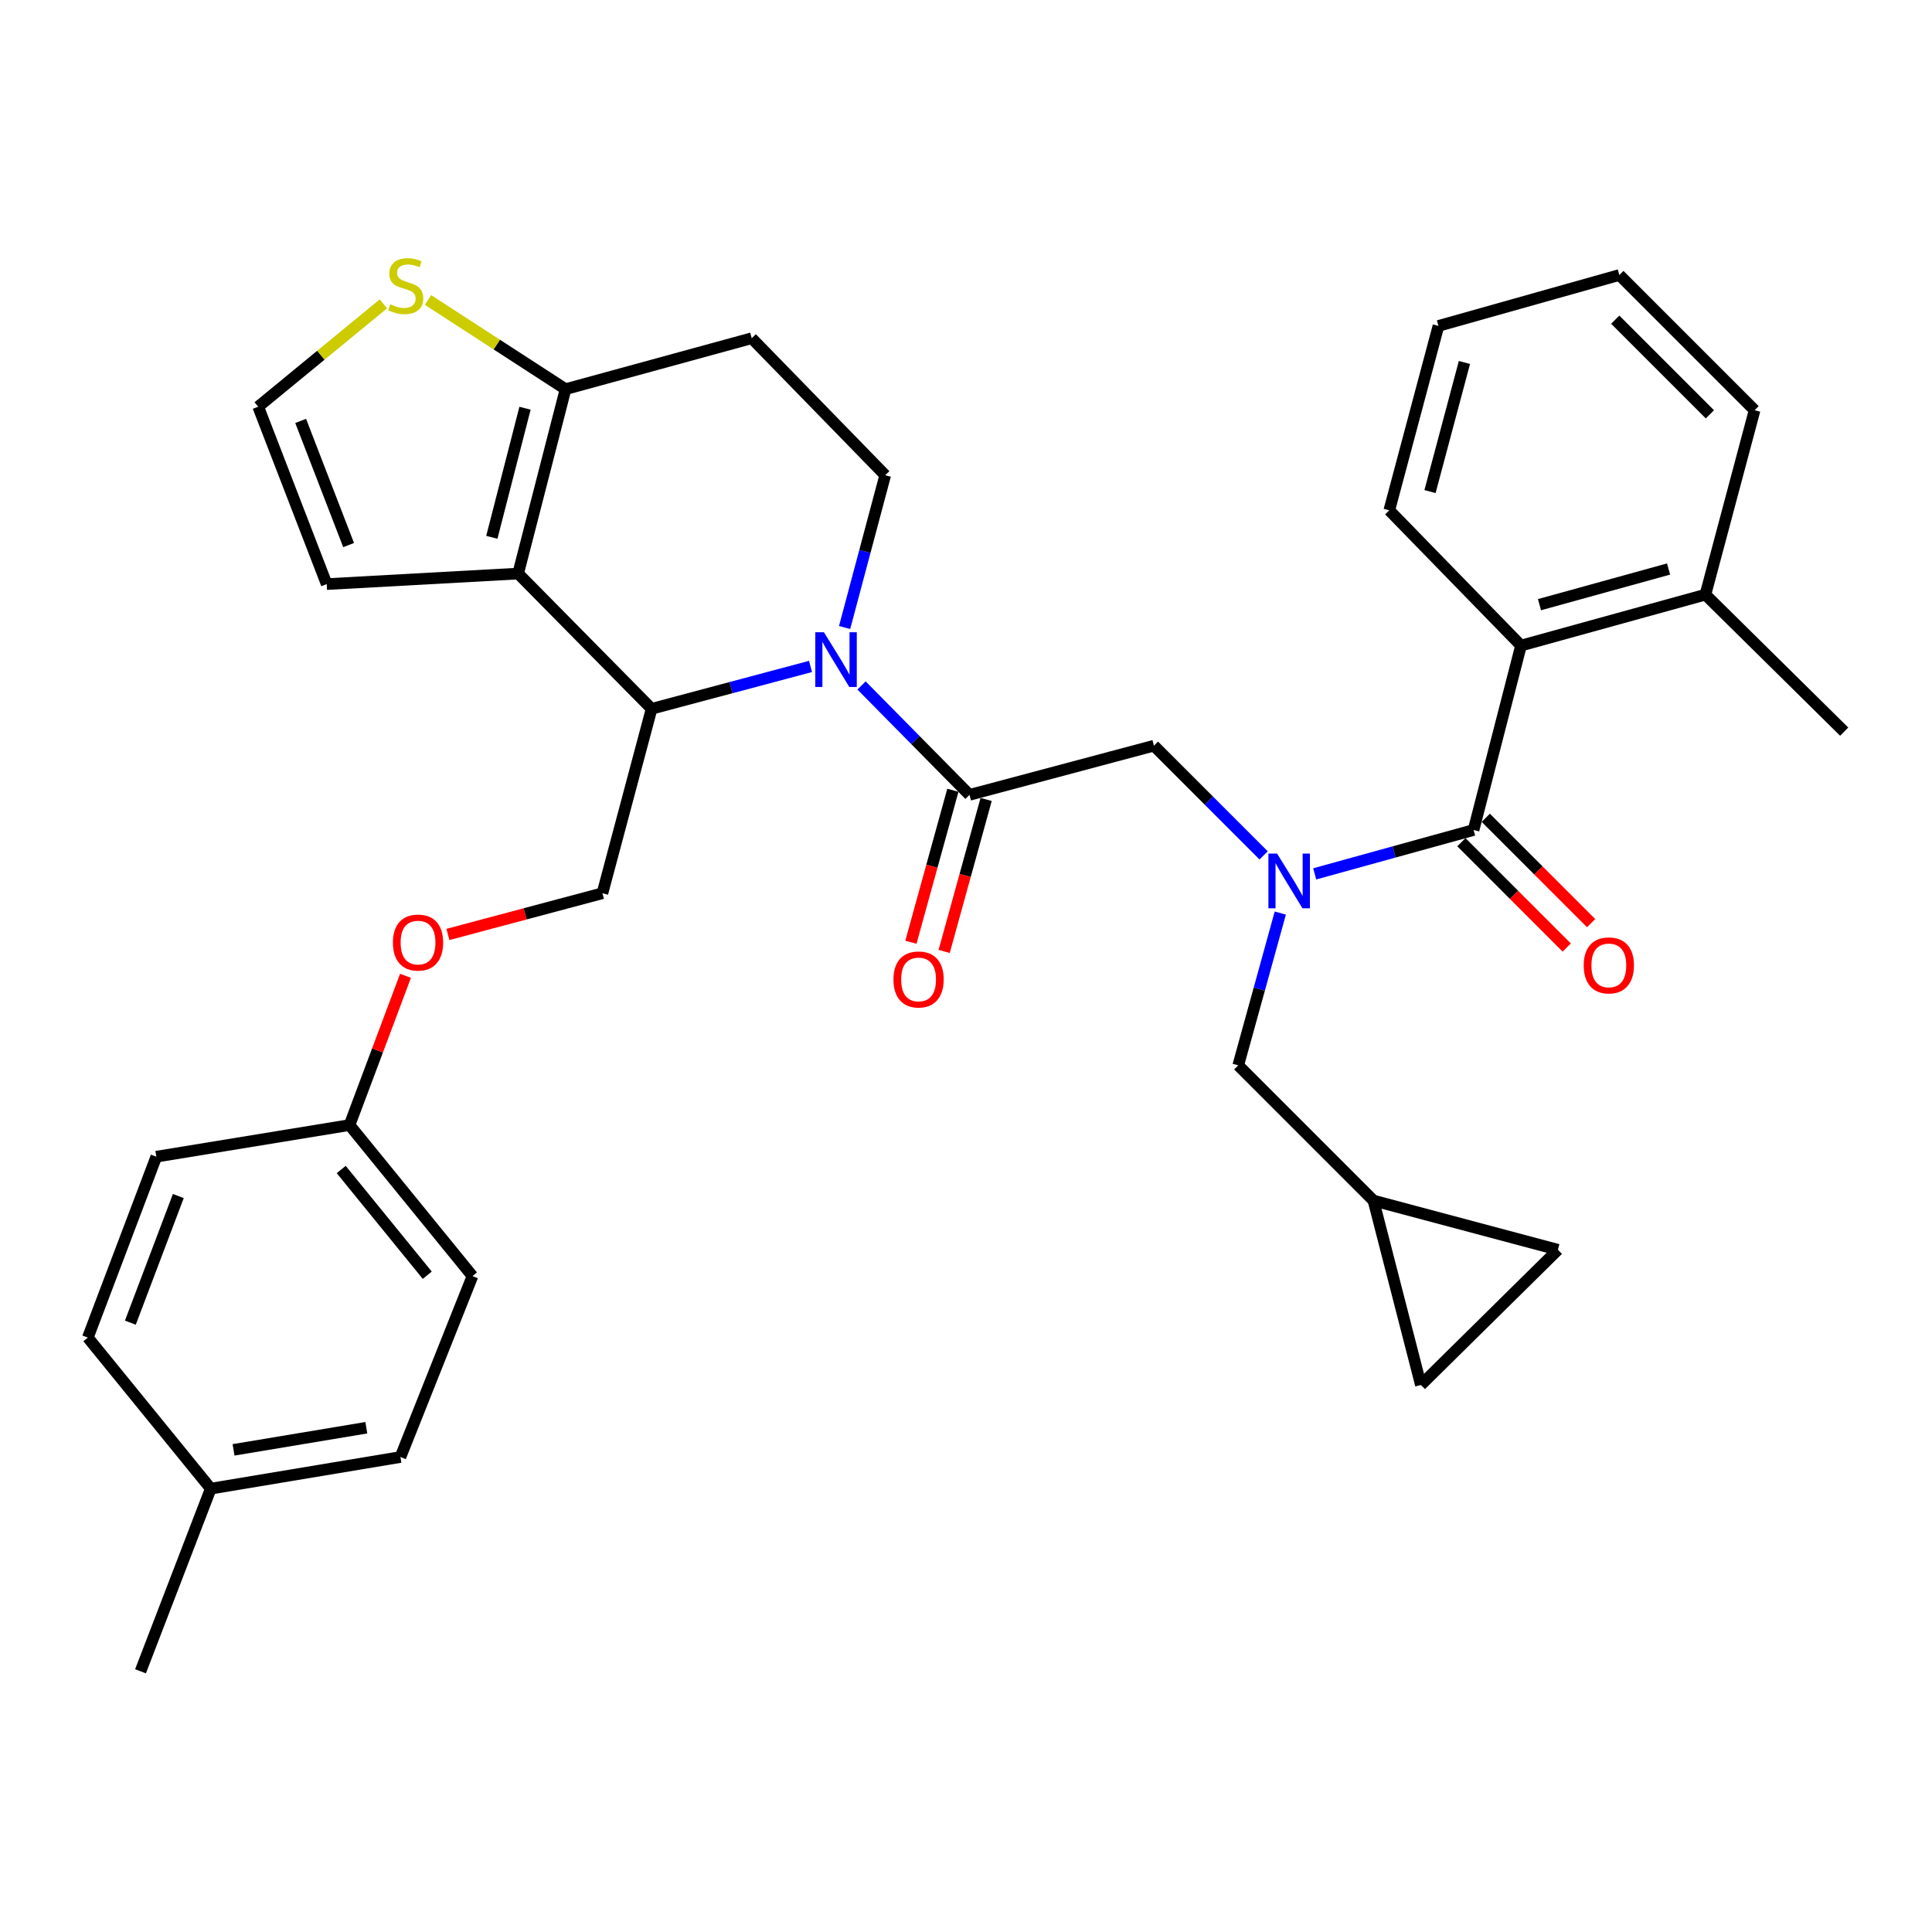 <?xml version='1.0' encoding='iso-8859-1'?>
<svg version='1.1' baseProfile='full'
              xmlns='http://www.w3.org/2000/svg'
                      xmlns:rdkit='http://www.rdkit.org/xml'
                      xmlns:xlink='http://www.w3.org/1999/xlink'
                  xml:space='preserve'
width='1000px' height='1000px' viewBox='0 0 1000 1000'>
<!-- END OF HEADER -->
<rect style='opacity:1.0;fill:#FFFFFF;stroke:none' width='1000' height='1000' x='0' y='0'> </rect>
<path class='bond-0' d='M 787.272,334.149 L 882.722,307.783' style='fill:none;fill-rule:evenodd;stroke:#000000;stroke-width:6px;stroke-linecap:butt;stroke-linejoin:miter;stroke-opacity:1' />
<path class='bond-0' d='M 796.834,312.977 L 863.649,294.521' style='fill:none;fill-rule:evenodd;stroke:#000000;stroke-width:6px;stroke-linecap:butt;stroke-linejoin:miter;stroke-opacity:1' />
<path class='bond-1' d='M 787.272,334.149 L 719.091,264.152' style='fill:none;fill-rule:evenodd;stroke:#000000;stroke-width:6px;stroke-linecap:butt;stroke-linejoin:miter;stroke-opacity:1' />
<path class='bond-2' d='M 787.272,334.149 L 762.723,429.599' style='fill:none;fill-rule:evenodd;stroke:#000000;stroke-width:6px;stroke-linecap:butt;stroke-linejoin:miter;stroke-opacity:1' />
<path class='bond-3' d='M 654.058,442.75 L 625.667,414.358' style='fill:none;fill-rule:evenodd;stroke:#0000FF;stroke-width:6px;stroke-linecap:butt;stroke-linejoin:miter;stroke-opacity:1' />
<path class='bond-3' d='M 625.667,414.358 L 597.276,385.967' style='fill:none;fill-rule:evenodd;stroke:#000000;stroke-width:6px;stroke-linecap:butt;stroke-linejoin:miter;stroke-opacity:1' />
<path class='bond-4' d='M 680.489,452.314 L 721.606,440.956' style='fill:none;fill-rule:evenodd;stroke:#0000FF;stroke-width:6px;stroke-linecap:butt;stroke-linejoin:miter;stroke-opacity:1' />
<path class='bond-4' d='M 721.606,440.956 L 762.723,429.599' style='fill:none;fill-rule:evenodd;stroke:#000000;stroke-width:6px;stroke-linecap:butt;stroke-linejoin:miter;stroke-opacity:1' />
<path class='bond-5' d='M 662.678,472.6 L 651.793,512.012' style='fill:none;fill-rule:evenodd;stroke:#0000FF;stroke-width:6px;stroke-linecap:butt;stroke-linejoin:miter;stroke-opacity:1' />
<path class='bond-5' d='M 651.793,512.012 L 640.907,551.424' style='fill:none;fill-rule:evenodd;stroke:#000000;stroke-width:6px;stroke-linecap:butt;stroke-linejoin:miter;stroke-opacity:1' />
<path class='bond-6' d='M 756.408,435.914 L 783.674,463.18' style='fill:none;fill-rule:evenodd;stroke:#000000;stroke-width:6px;stroke-linecap:butt;stroke-linejoin:miter;stroke-opacity:1' />
<path class='bond-6' d='M 783.674,463.18 L 810.94,490.446' style='fill:none;fill-rule:evenodd;stroke:#FF0000;stroke-width:6px;stroke-linecap:butt;stroke-linejoin:miter;stroke-opacity:1' />
<path class='bond-6' d='M 769.038,423.284 L 796.304,450.55' style='fill:none;fill-rule:evenodd;stroke:#000000;stroke-width:6px;stroke-linecap:butt;stroke-linejoin:miter;stroke-opacity:1' />
<path class='bond-6' d='M 796.304,450.55 L 823.57,477.816' style='fill:none;fill-rule:evenodd;stroke:#FF0000;stroke-width:6px;stroke-linecap:butt;stroke-linejoin:miter;stroke-opacity:1' />
<path class='bond-7' d='M 882.722,307.783 L 954.545,378.694' style='fill:none;fill-rule:evenodd;stroke:#000000;stroke-width:6px;stroke-linecap:butt;stroke-linejoin:miter;stroke-opacity:1' />
<path class='bond-8' d='M 882.722,307.783 L 908.175,212.334' style='fill:none;fill-rule:evenodd;stroke:#000000;stroke-width:6px;stroke-linecap:butt;stroke-linejoin:miter;stroke-opacity:1' />
<path class='bond-9' d='M 719.091,264.152 L 744.544,168.692' style='fill:none;fill-rule:evenodd;stroke:#000000;stroke-width:6px;stroke-linecap:butt;stroke-linejoin:miter;stroke-opacity:1' />
<path class='bond-9' d='M 740.168,254.434 L 757.984,187.613' style='fill:none;fill-rule:evenodd;stroke:#000000;stroke-width:6px;stroke-linecap:butt;stroke-linejoin:miter;stroke-opacity:1' />
<path class='bond-10' d='M 710.905,621.421 L 735.454,716.871' style='fill:none;fill-rule:evenodd;stroke:#000000;stroke-width:6px;stroke-linecap:butt;stroke-linejoin:miter;stroke-opacity:1' />
<path class='bond-11' d='M 710.905,621.421 L 806.364,646.874' style='fill:none;fill-rule:evenodd;stroke:#000000;stroke-width:6px;stroke-linecap:butt;stroke-linejoin:miter;stroke-opacity:1' />
<path class='bond-12' d='M 710.905,621.421 L 640.907,551.424' style='fill:none;fill-rule:evenodd;stroke:#000000;stroke-width:6px;stroke-linecap:butt;stroke-linejoin:miter;stroke-opacity:1' />
<path class='bond-13' d='M 735.454,716.871 L 806.364,646.874' style='fill:none;fill-rule:evenodd;stroke:#000000;stroke-width:6px;stroke-linecap:butt;stroke-linejoin:miter;stroke-opacity:1' />
<path class='bond-14' d='M 419.522,344.945 L 378.397,355.91' style='fill:none;fill-rule:evenodd;stroke:#0000FF;stroke-width:6px;stroke-linecap:butt;stroke-linejoin:miter;stroke-opacity:1' />
<path class='bond-14' d='M 378.397,355.91 L 337.272,366.875' style='fill:none;fill-rule:evenodd;stroke:#000000;stroke-width:6px;stroke-linecap:butt;stroke-linejoin:miter;stroke-opacity:1' />
<path class='bond-15' d='M 445.93,354.796 L 473.873,383.108' style='fill:none;fill-rule:evenodd;stroke:#0000FF;stroke-width:6px;stroke-linecap:butt;stroke-linejoin:miter;stroke-opacity:1' />
<path class='bond-15' d='M 473.873,383.108 L 501.816,411.42' style='fill:none;fill-rule:evenodd;stroke:#000000;stroke-width:6px;stroke-linecap:butt;stroke-linejoin:miter;stroke-opacity:1' />
<path class='bond-16' d='M 437.166,324.793 L 447.675,285.383' style='fill:none;fill-rule:evenodd;stroke:#0000FF;stroke-width:6px;stroke-linecap:butt;stroke-linejoin:miter;stroke-opacity:1' />
<path class='bond-16' d='M 447.675,285.383 L 458.184,245.973' style='fill:none;fill-rule:evenodd;stroke:#000000;stroke-width:6px;stroke-linecap:butt;stroke-linejoin:miter;stroke-opacity:1' />
<path class='bond-17' d='M 493.207,409.042 L 482.344,448.374' style='fill:none;fill-rule:evenodd;stroke:#000000;stroke-width:6px;stroke-linecap:butt;stroke-linejoin:miter;stroke-opacity:1' />
<path class='bond-17' d='M 482.344,448.374 L 471.481,487.706' style='fill:none;fill-rule:evenodd;stroke:#FF0000;stroke-width:6px;stroke-linecap:butt;stroke-linejoin:miter;stroke-opacity:1' />
<path class='bond-17' d='M 510.424,413.797 L 499.561,453.129' style='fill:none;fill-rule:evenodd;stroke:#000000;stroke-width:6px;stroke-linecap:butt;stroke-linejoin:miter;stroke-opacity:1' />
<path class='bond-17' d='M 499.561,453.129 L 488.698,492.461' style='fill:none;fill-rule:evenodd;stroke:#FF0000;stroke-width:6px;stroke-linecap:butt;stroke-linejoin:miter;stroke-opacity:1' />
<path class='bond-18' d='M 501.816,411.42 L 597.276,385.967' style='fill:none;fill-rule:evenodd;stroke:#000000;stroke-width:6px;stroke-linecap:butt;stroke-linejoin:miter;stroke-opacity:1' />
<path class='bond-19' d='M 337.272,366.875 L 268.187,296.878' style='fill:none;fill-rule:evenodd;stroke:#000000;stroke-width:6px;stroke-linecap:butt;stroke-linejoin:miter;stroke-opacity:1' />
<path class='bond-20' d='M 337.272,366.875 L 311.819,462.335' style='fill:none;fill-rule:evenodd;stroke:#000000;stroke-width:6px;stroke-linecap:butt;stroke-linejoin:miter;stroke-opacity:1' />
<path class='bond-21' d='M 458.184,245.973 L 389.09,175.063' style='fill:none;fill-rule:evenodd;stroke:#000000;stroke-width:6px;stroke-linecap:butt;stroke-linejoin:miter;stroke-opacity:1' />
<path class='bond-22' d='M 389.09,175.063 L 292.727,201.428' style='fill:none;fill-rule:evenodd;stroke:#000000;stroke-width:6px;stroke-linecap:butt;stroke-linejoin:miter;stroke-opacity:1' />
<path class='bond-23' d='M 268.187,296.878 L 292.727,201.428' style='fill:none;fill-rule:evenodd;stroke:#000000;stroke-width:6px;stroke-linecap:butt;stroke-linejoin:miter;stroke-opacity:1' />
<path class='bond-23' d='M 254.569,278.113 L 271.747,211.298' style='fill:none;fill-rule:evenodd;stroke:#000000;stroke-width:6px;stroke-linecap:butt;stroke-linejoin:miter;stroke-opacity:1' />
<path class='bond-24' d='M 268.187,296.878 L 169.096,302.336' style='fill:none;fill-rule:evenodd;stroke:#000000;stroke-width:6px;stroke-linecap:butt;stroke-linejoin:miter;stroke-opacity:1' />
<path class='bond-25' d='M 292.727,201.428 L 257.135,178.349' style='fill:none;fill-rule:evenodd;stroke:#000000;stroke-width:6px;stroke-linecap:butt;stroke-linejoin:miter;stroke-opacity:1' />
<path class='bond-25' d='M 257.135,178.349 L 221.544,155.27' style='fill:none;fill-rule:evenodd;stroke:#CCCC00;stroke-width:6px;stroke-linecap:butt;stroke-linejoin:miter;stroke-opacity:1' />
<path class='bond-26' d='M 198.448,157.274 L 166.044,183.896' style='fill:none;fill-rule:evenodd;stroke:#CCCC00;stroke-width:6px;stroke-linecap:butt;stroke-linejoin:miter;stroke-opacity:1' />
<path class='bond-26' d='M 166.044,183.896 L 133.641,210.518' style='fill:none;fill-rule:evenodd;stroke:#000000;stroke-width:6px;stroke-linecap:butt;stroke-linejoin:miter;stroke-opacity:1' />
<path class='bond-27' d='M 133.641,210.518 L 169.096,302.336' style='fill:none;fill-rule:evenodd;stroke:#000000;stroke-width:6px;stroke-linecap:butt;stroke-linejoin:miter;stroke-opacity:1' />
<path class='bond-27' d='M 155.621,217.856 L 180.44,282.129' style='fill:none;fill-rule:evenodd;stroke:#000000;stroke-width:6px;stroke-linecap:butt;stroke-linejoin:miter;stroke-opacity:1' />
<path class='bond-28' d='M 180.914,582.335 L 80.91,598.698' style='fill:none;fill-rule:evenodd;stroke:#000000;stroke-width:6px;stroke-linecap:butt;stroke-linejoin:miter;stroke-opacity:1' />
<path class='bond-29' d='M 180.914,582.335 L 244.551,660.508' style='fill:none;fill-rule:evenodd;stroke:#000000;stroke-width:6px;stroke-linecap:butt;stroke-linejoin:miter;stroke-opacity:1' />
<path class='bond-29' d='M 176.608,605.337 L 221.153,660.058' style='fill:none;fill-rule:evenodd;stroke:#000000;stroke-width:6px;stroke-linecap:butt;stroke-linejoin:miter;stroke-opacity:1' />
<path class='bond-30' d='M 180.914,582.335 L 195.401,543.703' style='fill:none;fill-rule:evenodd;stroke:#000000;stroke-width:6px;stroke-linecap:butt;stroke-linejoin:miter;stroke-opacity:1' />
<path class='bond-30' d='M 195.401,543.703 L 209.888,505.072' style='fill:none;fill-rule:evenodd;stroke:#FF0000;stroke-width:6px;stroke-linecap:butt;stroke-linejoin:miter;stroke-opacity:1' />
<path class='bond-31' d='M 231.839,483.663 L 271.829,472.999' style='fill:none;fill-rule:evenodd;stroke:#FF0000;stroke-width:6px;stroke-linecap:butt;stroke-linejoin:miter;stroke-opacity:1' />
<path class='bond-31' d='M 271.829,472.999 L 311.819,462.335' style='fill:none;fill-rule:evenodd;stroke:#000000;stroke-width:6px;stroke-linecap:butt;stroke-linejoin:miter;stroke-opacity:1' />
<path class='bond-32' d='M 109.091,770.515 L 207.27,754.152' style='fill:none;fill-rule:evenodd;stroke:#000000;stroke-width:6px;stroke-linecap:butt;stroke-linejoin:miter;stroke-opacity:1' />
<path class='bond-32' d='M 120.882,750.442 L 189.607,738.988' style='fill:none;fill-rule:evenodd;stroke:#000000;stroke-width:6px;stroke-linecap:butt;stroke-linejoin:miter;stroke-opacity:1' />
<path class='bond-33' d='M 109.091,770.515 L 72.733,865.052' style='fill:none;fill-rule:evenodd;stroke:#000000;stroke-width:6px;stroke-linecap:butt;stroke-linejoin:miter;stroke-opacity:1' />
<path class='bond-34' d='M 109.091,770.515 L 45.455,692.332' style='fill:none;fill-rule:evenodd;stroke:#000000;stroke-width:6px;stroke-linecap:butt;stroke-linejoin:miter;stroke-opacity:1' />
<path class='bond-35' d='M 80.91,598.698 L 45.455,692.332' style='fill:none;fill-rule:evenodd;stroke:#000000;stroke-width:6px;stroke-linecap:butt;stroke-linejoin:miter;stroke-opacity:1' />
<path class='bond-35' d='M 92.295,619.068 L 67.477,684.612' style='fill:none;fill-rule:evenodd;stroke:#000000;stroke-width:6px;stroke-linecap:butt;stroke-linejoin:miter;stroke-opacity:1' />
<path class='bond-36' d='M 244.551,660.508 L 207.27,754.152' style='fill:none;fill-rule:evenodd;stroke:#000000;stroke-width:6px;stroke-linecap:butt;stroke-linejoin:miter;stroke-opacity:1' />
<path class='bond-37' d='M 908.175,212.334 L 838.178,142.336' style='fill:none;fill-rule:evenodd;stroke:#000000;stroke-width:6px;stroke-linecap:butt;stroke-linejoin:miter;stroke-opacity:1' />
<path class='bond-37' d='M 885.045,214.464 L 836.047,165.466' style='fill:none;fill-rule:evenodd;stroke:#000000;stroke-width:6px;stroke-linecap:butt;stroke-linejoin:miter;stroke-opacity:1' />
<path class='bond-38' d='M 744.544,168.692 L 838.178,142.336' style='fill:none;fill-rule:evenodd;stroke:#000000;stroke-width:6px;stroke-linecap:butt;stroke-linejoin:miter;stroke-opacity:1' />
<path  class='atom-1' d='M 661.013 441.804
L 670.293 456.804
Q 671.213 458.284, 672.693 460.964
Q 674.173 463.644, 674.253 463.804
L 674.253 441.804
L 678.013 441.804
L 678.013 470.124
L 674.133 470.124
L 664.173 453.724
Q 663.013 451.804, 661.773 449.604
Q 660.573 447.404, 660.213 446.724
L 660.213 470.124
L 656.533 470.124
L 656.533 441.804
L 661.013 441.804
' fill='#0000FF'/>
<path  class='atom-3' d='M 819.73 499.686
Q 819.73 492.886, 823.09 489.086
Q 826.45 485.286, 832.73 485.286
Q 839.01 485.286, 842.37 489.086
Q 845.73 492.886, 845.73 499.686
Q 845.73 506.566, 842.33 510.486
Q 838.93 514.366, 832.73 514.366
Q 826.49 514.366, 823.09 510.486
Q 819.73 506.606, 819.73 499.686
M 832.73 511.166
Q 837.05 511.166, 839.37 508.286
Q 841.73 505.366, 841.73 499.686
Q 841.73 494.126, 839.37 491.326
Q 837.05 488.486, 832.73 488.486
Q 828.41 488.486, 826.05 491.286
Q 823.73 494.086, 823.73 499.686
Q 823.73 505.406, 826.05 508.286
Q 828.41 511.166, 832.73 511.166
' fill='#FF0000'/>
<path  class='atom-8' d='M 426.472 327.263
L 435.752 342.263
Q 436.672 343.743, 438.152 346.423
Q 439.632 349.103, 439.712 349.263
L 439.712 327.263
L 443.472 327.263
L 443.472 355.583
L 439.592 355.583
L 429.632 339.183
Q 428.472 337.263, 427.232 335.063
Q 426.032 332.863, 425.672 332.183
L 425.672 355.583
L 421.992 355.583
L 421.992 327.263
L 426.472 327.263
' fill='#0000FF'/>
<path  class='atom-10' d='M 462.45 506.96
Q 462.45 500.16, 465.81 496.36
Q 469.17 492.56, 475.45 492.56
Q 481.73 492.56, 485.09 496.36
Q 488.45 500.16, 488.45 506.96
Q 488.45 513.84, 485.05 517.76
Q 481.65 521.64, 475.45 521.64
Q 469.21 521.64, 465.81 517.76
Q 462.45 513.88, 462.45 506.96
M 475.45 518.44
Q 479.77 518.44, 482.09 515.56
Q 484.45 512.64, 484.45 506.96
Q 484.45 501.4, 482.09 498.6
Q 479.77 495.76, 475.45 495.76
Q 471.13 495.76, 468.77 498.56
Q 466.45 501.36, 466.45 506.96
Q 466.45 512.68, 468.77 515.56
Q 471.13 518.44, 475.45 518.44
' fill='#FF0000'/>
<path  class='atom-17' d='M 201.999 157.504
Q 202.319 157.624, 203.639 158.184
Q 204.959 158.744, 206.399 159.104
Q 207.879 159.424, 209.319 159.424
Q 211.999 159.424, 213.559 158.144
Q 215.119 156.824, 215.119 154.544
Q 215.119 152.984, 214.319 152.024
Q 213.559 151.064, 212.359 150.544
Q 211.159 150.024, 209.159 149.424
Q 206.639 148.664, 205.119 147.944
Q 203.639 147.224, 202.559 145.704
Q 201.519 144.184, 201.519 141.624
Q 201.519 138.064, 203.919 135.864
Q 206.359 133.664, 211.159 133.664
Q 214.439 133.664, 218.159 135.224
L 217.239 138.304
Q 213.839 136.904, 211.279 136.904
Q 208.519 136.904, 206.999 138.064
Q 205.479 139.184, 205.519 141.144
Q 205.519 142.664, 206.279 143.584
Q 207.079 144.504, 208.199 145.024
Q 209.359 145.544, 211.279 146.144
Q 213.839 146.944, 215.359 147.744
Q 216.879 148.544, 217.959 150.184
Q 219.079 151.784, 219.079 154.544
Q 219.079 158.464, 216.439 160.584
Q 213.839 162.664, 209.479 162.664
Q 206.959 162.664, 205.039 162.104
Q 203.159 161.584, 200.919 160.664
L 201.999 157.504
' fill='#CCCC00'/>
<path  class='atom-21' d='M 203.369 487.868
Q 203.369 481.068, 206.729 477.268
Q 210.089 473.468, 216.369 473.468
Q 222.649 473.468, 226.009 477.268
Q 229.369 481.068, 229.369 487.868
Q 229.369 494.748, 225.969 498.668
Q 222.569 502.548, 216.369 502.548
Q 210.129 502.548, 206.729 498.668
Q 203.369 494.788, 203.369 487.868
M 216.369 499.348
Q 220.689 499.348, 223.009 496.468
Q 225.369 493.548, 225.369 487.868
Q 225.369 482.308, 223.009 479.508
Q 220.689 476.668, 216.369 476.668
Q 212.049 476.668, 209.689 479.468
Q 207.369 482.268, 207.369 487.868
Q 207.369 493.588, 209.689 496.468
Q 212.049 499.348, 216.369 499.348
' fill='#FF0000'/>
</svg>
